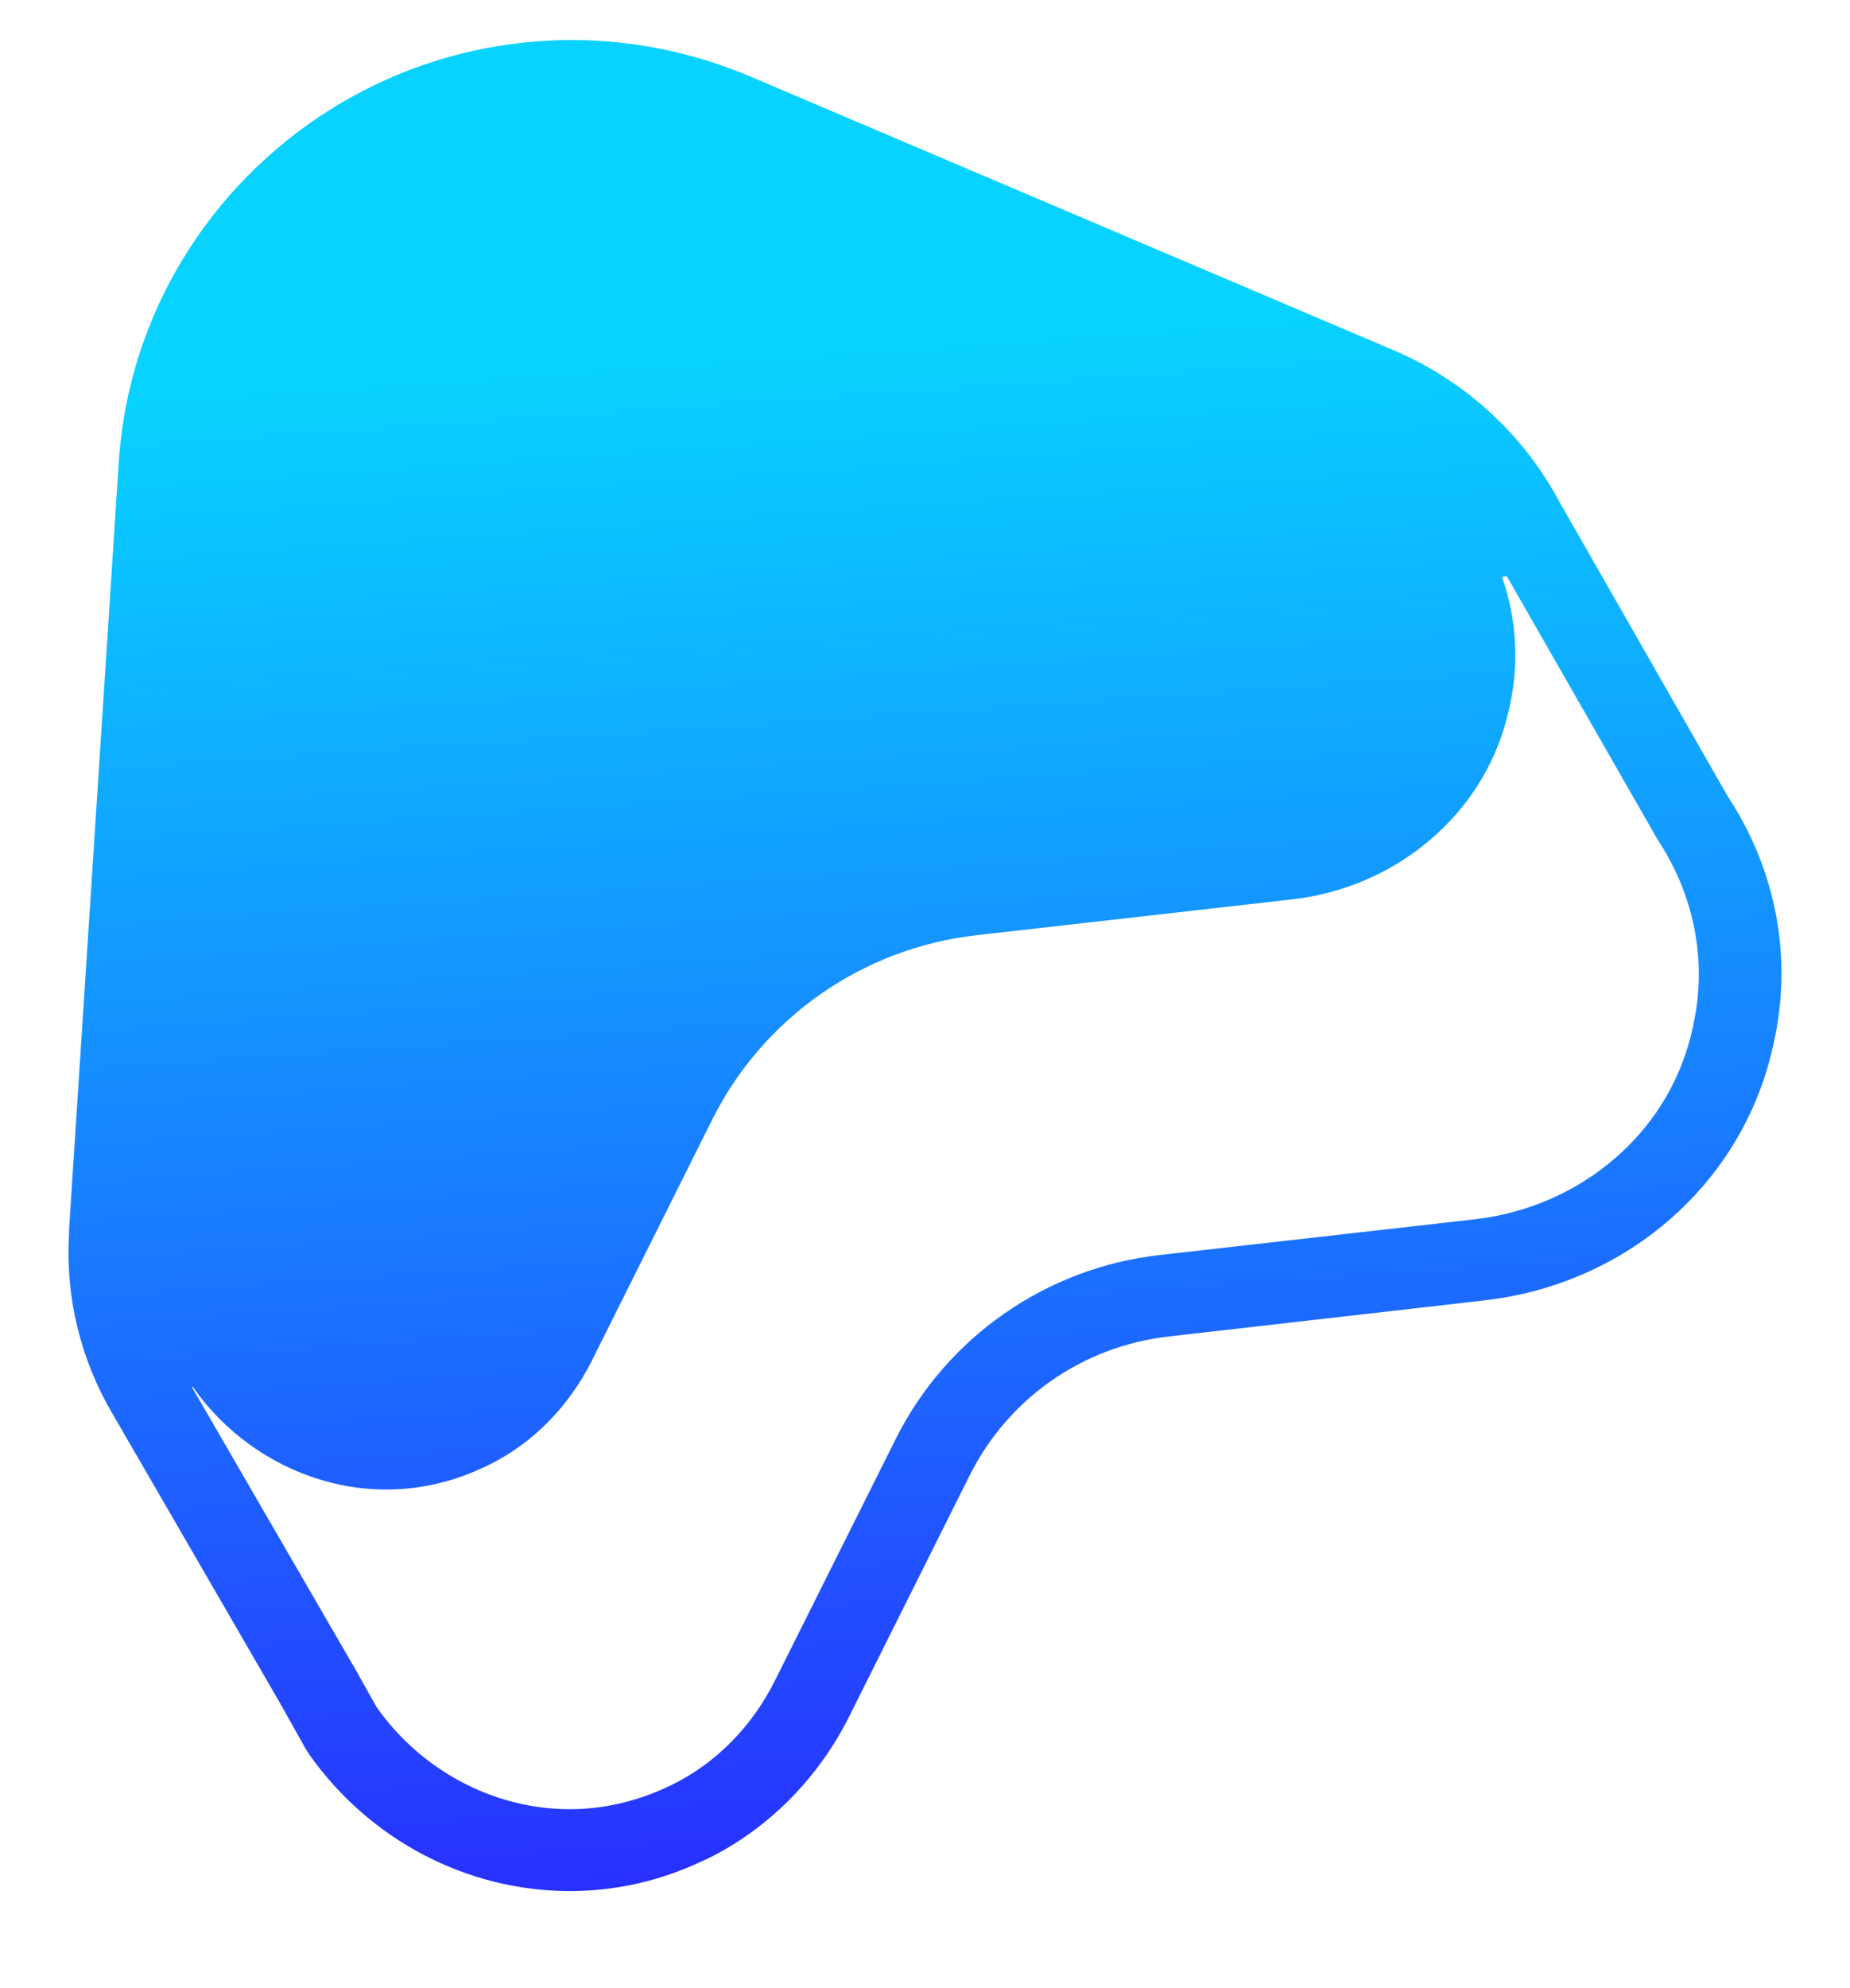 <svg width="27" height="29" viewBox="0 0 27 29" fill="none" xmlns="http://www.w3.org/2000/svg">
<g filter="url(#filter0_d_720_174)">
<path d="M1.005 17.395L1.733 6.16C1.958 2.706 4.863 0 8.346 0C9.244 0 10.125 0.182 10.962 0.537L20.339 4.525C21.392 4.971 22.253 5.769 22.778 6.772C22.782 6.779 22.784 6.785 22.791 6.792L25.213 11.027C25.927 12.113 26.167 13.393 25.884 14.643C25.853 14.782 25.819 14.914 25.782 15.035C25.226 16.854 23.615 18.16 21.675 18.383L17.056 18.911C15.803 19.053 14.717 19.811 14.155 20.931L12.392 24.456C11.938 25.363 11.204 26.098 10.321 26.531C10.308 26.537 10.29 26.544 10.277 26.55C10.264 26.557 10.251 26.561 10.24 26.567C9.628 26.855 8.98 27 8.316 27C6.814 27 5.393 26.254 4.512 25.006C4.508 24.999 4.501 24.989 4.499 24.982L4.486 24.965C4.469 24.937 4.451 24.911 4.438 24.885L4.111 24.301C4.1 24.288 4.094 24.275 4.087 24.258L1.663 20.074C1.657 20.061 1.646 20.046 1.639 20.033C1.169 19.233 0.951 18.322 1.009 17.395H1.005ZM5.157 23.71L5.162 23.721L5.489 24.305L5.5 24.322C6.14 25.229 7.193 25.806 8.316 25.806C8.782 25.806 9.259 25.704 9.726 25.488C9.746 25.475 9.77 25.469 9.791 25.458C10.458 25.134 10.984 24.586 11.313 23.924L13.076 20.399C13.819 18.919 15.267 17.911 16.921 17.723L21.535 17.2C22.97 17.033 24.21 16.069 24.628 14.7C24.659 14.598 24.687 14.49 24.709 14.386C24.927 13.417 24.713 12.444 24.188 11.658L24.182 11.645L21.989 7.817L21.923 7.836C22.128 8.427 22.178 9.076 22.032 9.723C22.008 9.826 21.982 9.932 21.952 10.036C21.533 11.405 20.293 12.372 18.863 12.534L14.249 13.058C12.59 13.246 11.143 14.258 10.399 15.738L8.638 19.263C8.307 19.925 7.779 20.472 7.113 20.795C7.093 20.805 7.071 20.814 7.047 20.825C5.454 21.571 3.712 20.933 2.814 19.646L2.803 19.653L5.157 23.715V23.71Z" fill="url(#paint0_linear_720_174)"/>
</g>
<defs>
<filter id="filter0_d_720_174" x="0.416" y="0" width="26.168" height="28.168" filterUnits="userSpaceOnUse" color-interpolation-filters="sRGB">
<feFlood flood-opacity="0" result="BackgroundImageFix"/>
<feColorMatrix in="SourceAlpha" type="matrix" values="0 0 0 0 0 0 0 0 0 0 0 0 0 0 0 0 0 0 127 0" result="hardAlpha"/>
<feOffset dy="0.584"/>
<feGaussianBlur stdDeviation="0.292"/>
<feComposite in2="hardAlpha" operator="out"/>
<feColorMatrix type="matrix" values="0 0 0 0 0.02 0 0 0 0 0.102 0 0 0 0 0.153 0 0 0 0.2 0"/>
<feBlend mode="normal" in2="BackgroundImageFix" result="effect1_dropShadow_720_174"/>
<feBlend mode="normal" in="SourceGraphic" in2="effect1_dropShadow_720_174" result="shape"/>
</filter>
<linearGradient id="paint0_linear_720_174" x1="12.712" y1="4.495" x2="14.562" y2="31.168" gradientUnits="userSpaceOnUse">
<stop stop-color="#08D2FF"/>
<stop offset="0.23" stop-color="#10A8FF"/>
<stop offset="0.76" stop-color="#253EFF"/>
<stop offset="1" stop-color="#2F0DFF"/>
</linearGradient>
</defs>
</svg>
